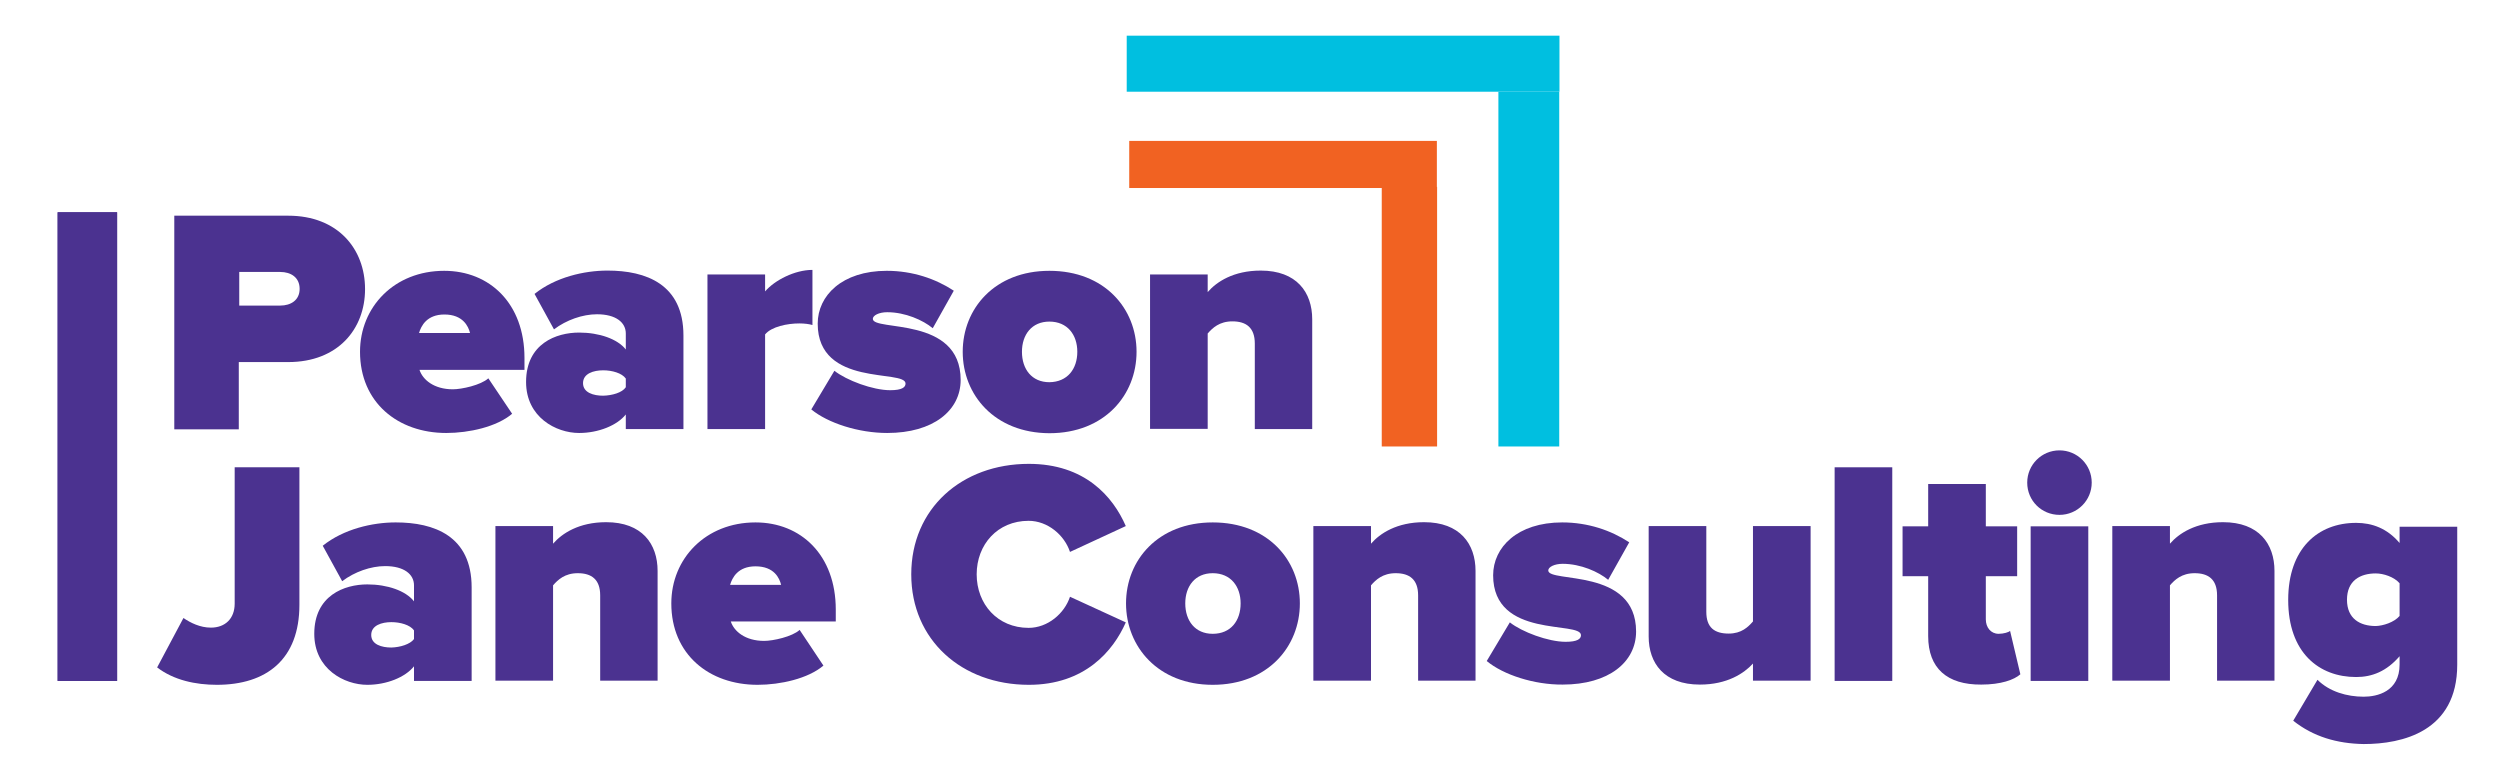 <?xml version="1.0" encoding="utf-8"?>
<!-- Generator: Adobe Illustrator 28.2.0, SVG Export Plug-In . SVG Version: 6.00 Build 0)  -->
<svg version="1.1" id="Capa_1" xmlns="http://www.w3.org/2000/svg" xmlns:xlink="http://www.w3.org/1999/xlink" x="0px" y="0px"
	 viewBox="0 0 1093 338" style="enable-background:new 0 0 1093 338;" xml:space="preserve">
<style type="text/css">
	.st0{display:none;fill:#FFFFFF;}
	.st1{clip-path:url(#SVGID_00000044878205349520099260000000637965151715600821_);}
	.st2{fill:#4B3290;}
	.st3{fill:#00BFE0;}
	.st4{fill:#F16222;}
</style>
<rect x="-171" y="-542" class="st0" width="1440" height="1440"/>
<rect x="-171" y="-542" class="st0" width="1440" height="1440"/>
<g>
	<g>
		<defs>
			<rect id="SVGID_1_" x="25.2" y="92.8" width="26" height="204.9"/>
		</defs>
		<clipPath id="SVGID_00000111175355616515131670000010760695460420357017_">
			<use xlink:href="#SVGID_1_"  style="overflow:visible;"/>
		</clipPath>
		<g style="clip-path:url(#SVGID_00000111175355616515131670000010760695460420357017_);">
			<path class="st2" d="M25.2,92.8h26v204.9h-26V92.8z"/>
		</g>
	</g>
</g>
<rect x="492.6" y="15.6" class="st3" width="189.2" height="24.5"/>
<rect x="655.1" y="40.1" class="st3" width="26.6" height="155.1"/>
<rect x="493.7" y="61.6" class="st4" width="134.5" height="20.6"/>
<rect x="604.1" y="81.7" class="st4" width="24.2" height="113.5"/>
<rect x="25.2" y="92.8" class="st2" width="26" height="204.9"/>
<path class="st2" d="M76.2,187.6V94.3h49.8c21.8,0,33.6,14.6,33.6,32.1c0,17.4-11.8,31.9-33.6,31.9h-21.6v29.4H76.2z M131,126.3
	c0-5-3.8-7.4-8.5-7.4h-17.9v14.7h17.9C127.2,133.6,131,131.2,131,126.3z"/>
<path class="st2" d="M157.4,153.8c0-19.6,15-35.4,36.8-35.4c19.9,0,35.1,14.3,35.1,38.1v5.2h-45.9c1.4,4.3,6.3,8.5,14.6,8.5
	c3.8,0,12.2-1.8,15.5-4.8l10.4,15.5c-6.7,5.7-18.8,8.4-28.8,8.4C174,189.3,157.4,176,157.4,153.8z M194.3,137.5
	c-7.7,0-10.2,5-11.1,8.1h22.3C204.8,142.7,202.4,137.5,194.3,137.5z"/>
<path class="st2" d="M273.6,187.6v-6.4c-3.8,4.8-12,8.1-20.4,8.1c-10.1,0-23.2-6.9-23.2-22.3c0-16.8,13.2-21.6,23.2-21.6
	c8.8,0,16.8,2.8,20.4,7.4v-7c0-4.8-4.3-8.4-12.6-8.4c-6.3,0-13.4,2.5-18.8,6.6l-8.5-15.5c9.1-7.3,21.7-10.2,31.9-10.2
	c16.8,0,33.2,5.9,33.2,28.4v40.9H273.6z M273.6,169.3v-3.8c-1.7-2.4-6-3.6-9.9-3.6c-4.2,0-8.8,1.4-8.8,5.6c0,4.2,4.6,5.5,8.8,5.5
	C267.6,172.9,272,171.7,273.6,169.3z"/>
<path class="st2" d="M309.3,187.6V120h25.2v7.4c4.2-4.9,13-9.4,20.7-9.4v24.1c-1.3-0.4-3.4-0.7-5.7-0.7c-5.3,0-12.2,1.4-15,4.8v41.4
	H309.3z"/>
<path class="st2" d="M354.7,179l10.1-16.9c5.3,4.2,16.8,8.5,24.4,8.5c5.2,0,6.7-1.3,6.7-2.9c0-6.4-38.4,1.8-38.4-26.2
	c0-12.2,10.6-23.1,30.2-23.1c11.3,0,21.4,3.5,29.3,8.7l-9.2,16.4c-4.2-3.5-12-7-19.9-7c-3.6,0-6.3,1.4-6.3,2.9
	c0,5.6,38.4-1.4,38.4,26.7c0,13.4-12,23.2-32.1,23.2C375.4,189.3,362,185,354.7,179z"/>
<path class="st2" d="M420.9,153.8c0-18.9,14-35.4,37.9-35.4c24.1,0,38.1,16.5,38.1,35.4c0,18.9-14,35.6-38.1,35.6
	C434.9,189.3,420.9,172.7,420.9,153.8z M471,153.8c0-7.4-4.3-13.2-12.2-13.2c-7.7,0-12,5.7-12,13.2c0,7.6,4.3,13.3,12,13.3
	C466.7,167,471,161.3,471,153.8z"/>
<path class="st2" d="M548.6,187.6v-37.4c0-7-3.8-9.7-9.8-9.7c-5.7,0-8.7,2.9-10.8,5.3v41.7h-25.2V120H528v7.7
	c3.9-4.5,11.3-9.4,23.2-9.4c15.7,0,22.5,9.5,22.5,21.3v48H548.6z"/>
<path class="st2" d="M68.7,291.8l11.5-21.6c3.1,2.1,7.3,4.2,12,4.2c6.2,0,10.4-3.9,10.4-10.5v-59.6h28.3v60.1
	c0,23.9-14.4,35-36.1,35C85.6,299.4,76,297.4,68.7,291.8z"/>
<path class="st2" d="M181,297.7v-6.4c-3.8,4.8-12,8.1-20.4,8.1c-10.1,0-23.2-6.9-23.2-22.3c0-16.8,13.2-21.6,23.2-21.6
	c8.8,0,16.8,2.8,20.4,7.4v-7c0-4.8-4.3-8.4-12.6-8.4c-6.3,0-13.4,2.5-18.8,6.6l-8.5-15.5c9.1-7.3,21.7-10.2,31.9-10.2
	c16.8,0,33.2,5.9,33.2,28.4v40.9H181z M181,279.4v-3.8c-1.7-2.4-6-3.6-9.9-3.6c-4.2,0-8.8,1.4-8.8,5.6s4.6,5.5,8.8,5.5
	C174.9,283,179.3,281.7,181,279.4z"/>
<path class="st2" d="M262.4,297.7v-37.4c0-7-3.8-9.7-9.8-9.7c-5.7,0-8.7,2.9-10.8,5.3v41.7h-25.2v-67.6h25.2v7.7
	c3.9-4.5,11.3-9.4,23.2-9.4c15.7,0,22.5,9.5,22.5,21.3v48H262.4z"/>
<path class="st2" d="M293.5,263.8c0-19.6,15-35.4,36.8-35.4c19.9,0,35.1,14.3,35.1,38.1v5.2h-45.9c1.4,4.3,6.3,8.5,14.6,8.5
	c3.8,0,12.2-1.8,15.5-4.8L360,291c-6.7,5.7-18.8,8.4-28.8,8.4C310,299.4,293.5,286.1,293.5,263.8z M330.3,247.6
	c-7.7,0-10.2,5-11.1,8.1h22.3C340.8,252.8,338.5,247.6,330.3,247.6z"/>
<path class="st2" d="M398.4,251.1c0-28.8,22.1-48.3,51.4-48.3c24.5,0,36.8,14.3,42.4,27.2l-24.4,11.3c-2.4-7.3-9.7-13.6-18.1-13.6
	c-13.6,0-22.7,10.4-22.7,23.4c0,13,9.1,23.4,22.7,23.4c8.4,0,15.7-6.3,18.1-13.6l24.4,11.2c-5.5,12.5-17.9,27.3-42.4,27.3
	C420.5,299.4,398.4,279.8,398.4,251.1z"/>
<path class="st2" d="M492.3,263.8c0-18.9,14-35.4,37.9-35.4c24.1,0,38.1,16.5,38.1,35.4c0,18.9-14,35.6-38.1,35.6
	C506.3,299.4,492.3,282.7,492.3,263.8z M542.4,263.8c0-7.4-4.3-13.2-12.2-13.2c-7.7,0-12,5.7-12,13.2c0,7.6,4.3,13.3,12,13.3
	C538.1,277.1,542.4,271.4,542.4,263.8z"/>
<path class="st2" d="M620,297.7v-37.4c0-7-3.8-9.7-9.8-9.7c-5.7,0-8.7,2.9-10.8,5.3v41.7h-25.2v-67.6h25.2v7.7
	c3.9-4.5,11.3-9.4,23.2-9.4c15.7,0,22.5,9.5,22.5,21.3v48H620z"/>
<path class="st2" d="M650,289l10.1-16.9c5.3,4.2,16.8,8.5,24.4,8.5c5.2,0,6.7-1.3,6.7-2.9c0-6.4-38.4,1.8-38.4-26.2
	c0-12.2,10.6-23.1,30.2-23.1c11.3,0,21.4,3.5,29.3,8.7l-9.2,16.4c-4.2-3.5-12-7-19.9-7c-3.6,0-6.3,1.4-6.3,2.9
	c0,5.6,38.4-1.4,38.4,26.7c0,13.4-12,23.2-32.1,23.2C670.7,299.4,657.2,295,650,289z"/>
<path class="st2" d="M766.4,297.7v-7.6c-3.9,4.3-11.3,9.2-23.2,9.2c-15.7,0-22.4-9.4-22.4-21v-48.3H746v37.5c0,6.9,3.6,9.5,9.8,9.5
	c5.6,0,8.5-2.9,10.6-5.3v-41.7h25.2v67.6H766.4z"/>
<path class="st2" d="M802.1,297.7v-93.4h25.2v93.4H802.1z"/>
<path class="st2" d="M843,278.1v-26.2h-11.2v-21.8H843v-18.5h25.2v18.5h13.7v21.8h-13.7v18.9c0,3.5,2.2,6.3,5.6,6.3
	c2.2,0,4.5-0.7,5-1.3l4.5,19c-2.7,2.4-8.5,4.5-17.1,4.5C851.3,299.4,843,292.2,843,278.1z"/>
<path class="st2" d="M886.3,211c0-7.8,6.3-14.1,14.1-14.1s14.1,6.3,14.1,14.1s-6.3,14.1-14.1,14.1S886.3,218.9,886.3,211z
	 M887.8,297.7v-67.6H913v67.6H887.8z"/>
<path class="st2" d="M969.3,297.7v-37.4c0-7-3.8-9.7-9.8-9.7c-5.7,0-8.7,2.9-10.8,5.3v41.7h-25.2v-67.6h25.2v7.7
	c3.9-4.5,11.3-9.4,23.2-9.4c15.7,0,22.5,9.5,22.5,21.3v48H969.3z"/>
<path class="st2" d="M1002.6,315.1l10.6-17.9c5.2,5.2,12.9,7.4,20.2,7.4c5.9,0,15.7-2.2,15.7-14.1v-3.6c-5.7,6.6-12,9.1-19,9.1
	c-16.2,0-29.7-10.6-29.7-33.7c0-22.5,13-33.7,29.7-33.7c7,0,13.6,2.4,19,8.8v-7.1h25.2v60.3c0,29.3-24.1,34.7-40.9,34.7
	C1021.8,325.1,1011.4,322.1,1002.6,315.1z M1049.1,269.3V255c-2.4-2.8-7.1-4.3-10.4-4.3c-6.9,0-12.6,3.2-12.6,11.5
	c0,8.3,5.7,11.5,12.6,11.5C1041.9,273.6,1046.7,272.1,1049.1,269.3z"/>
</svg>
